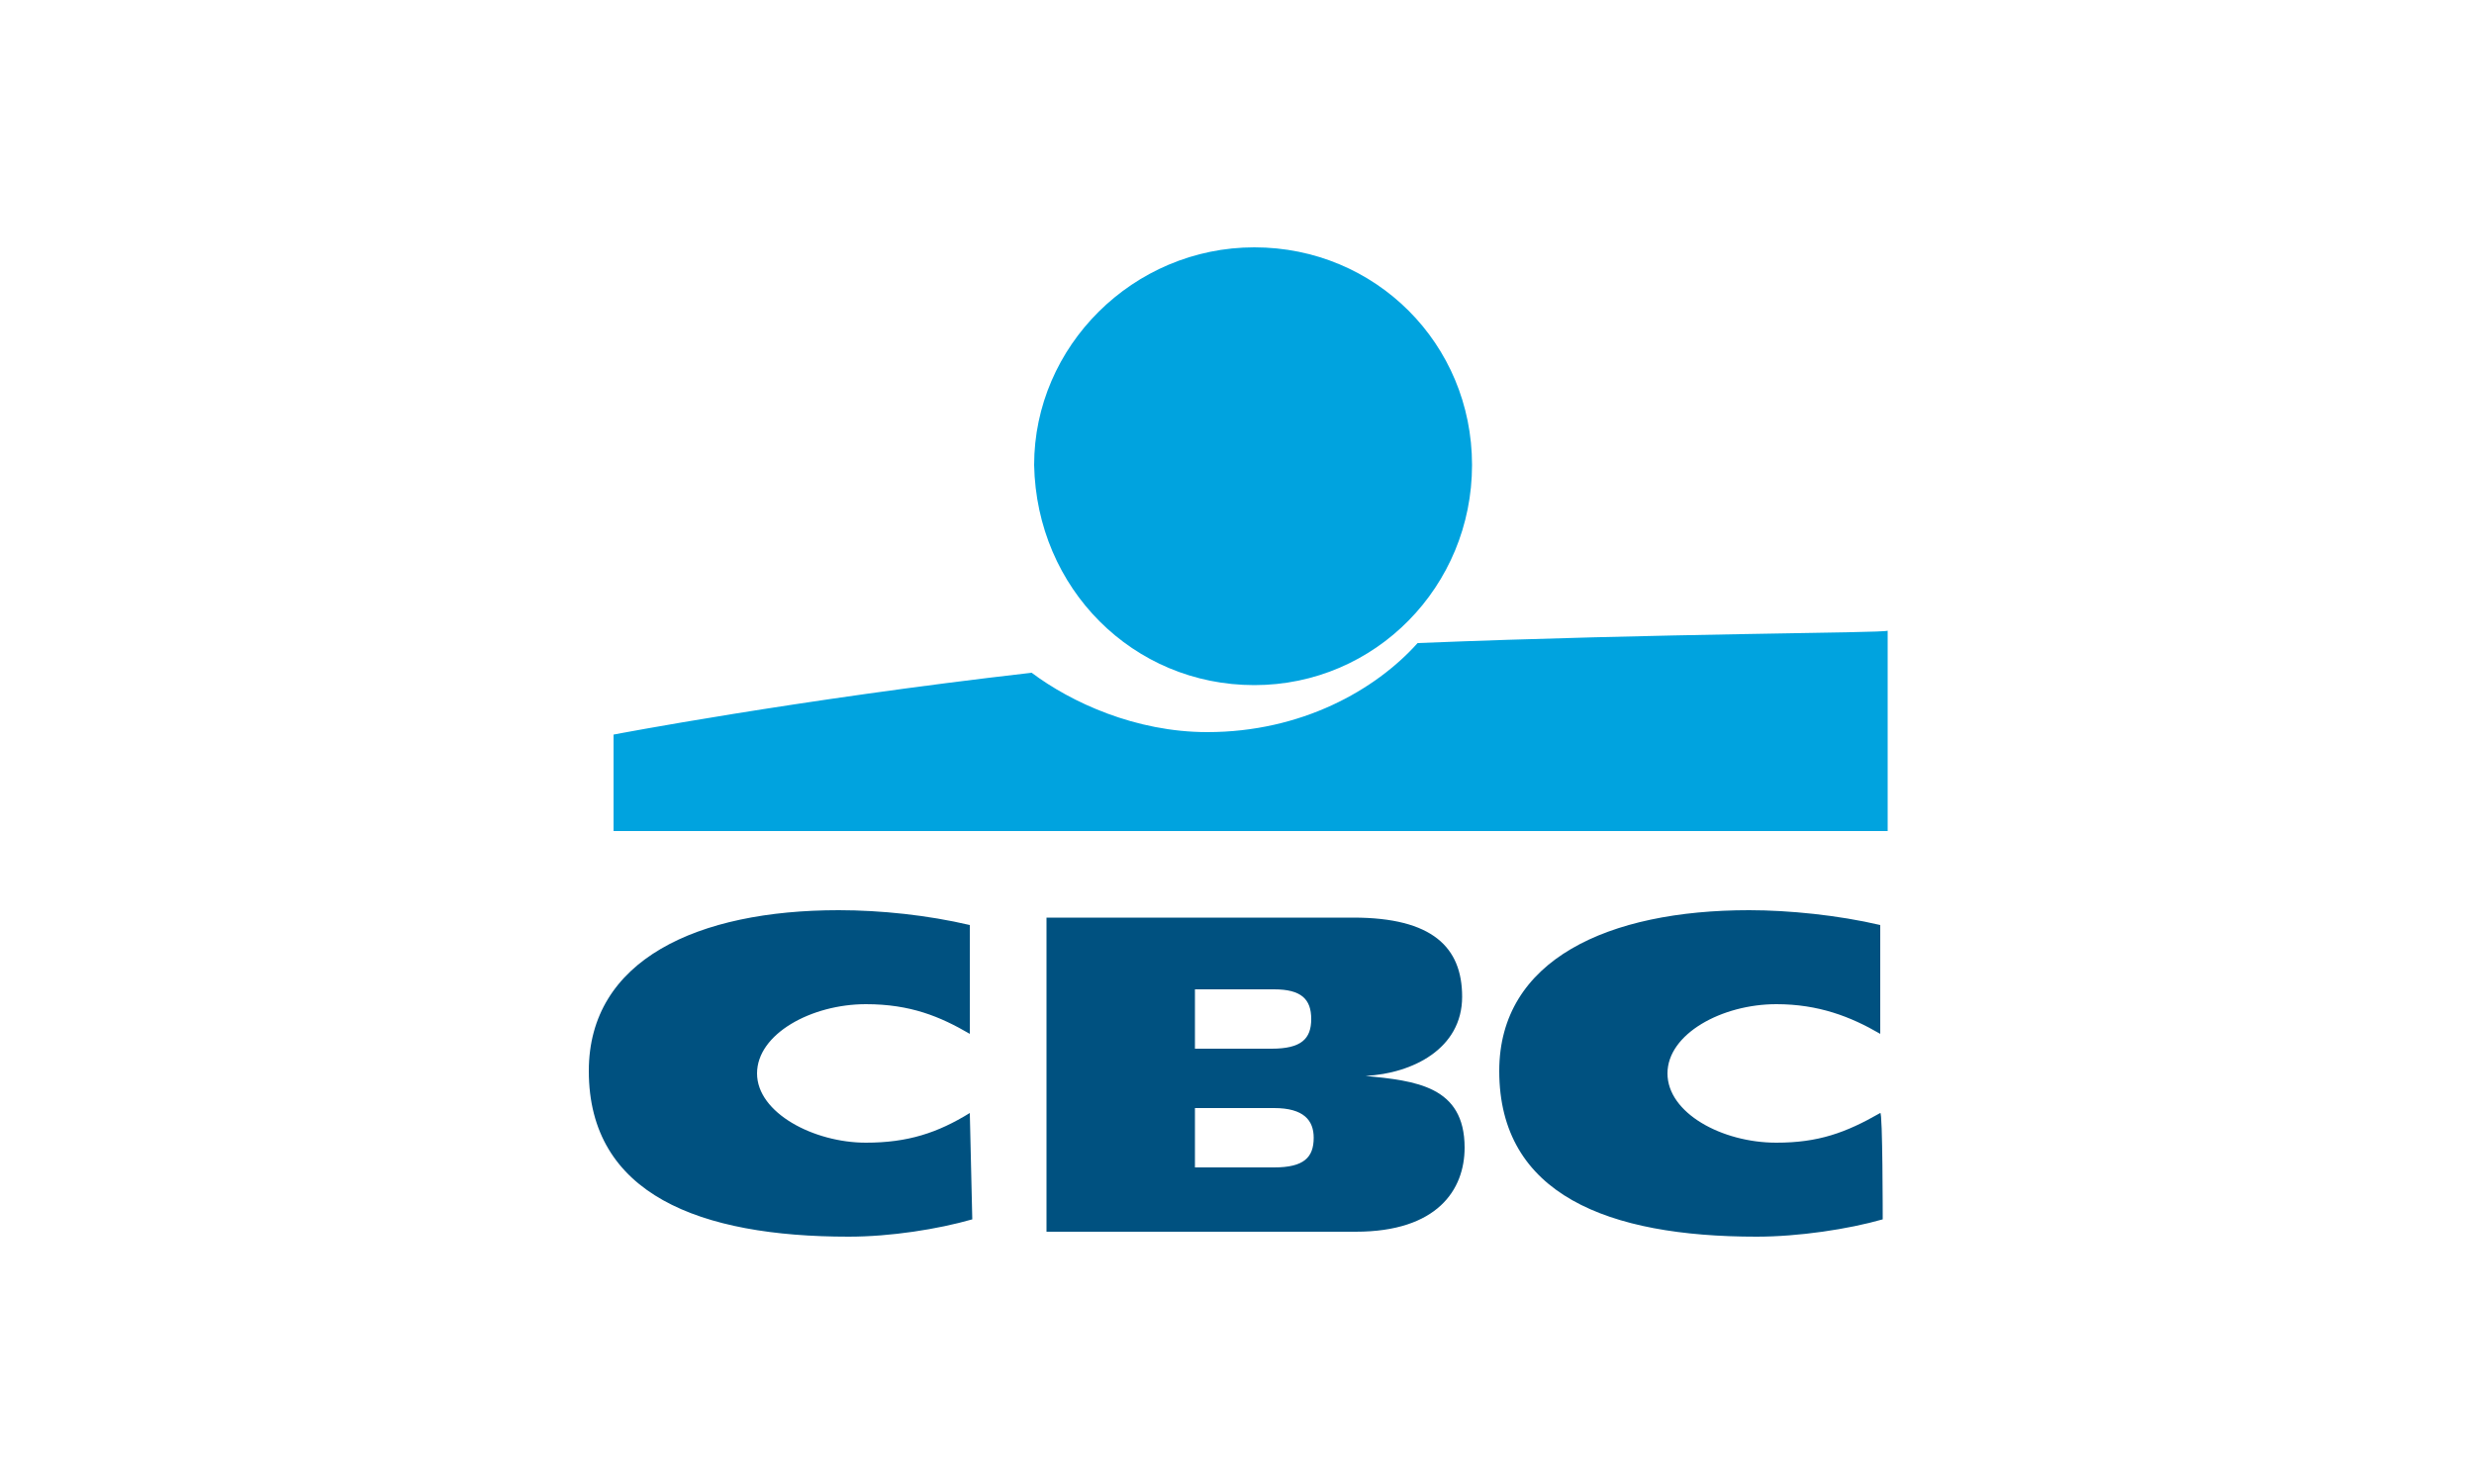 <svg viewBox="0 0 100 60" xmlns="http://www.w3.org/2000/svg"><path d="m42.3 37.1h12.4c3.2 0 4.4 1.2 4.4 3.2 0 2.1-2 3.1-3.9 3.2 2 .2 4 .4 4 2.9 0 1.7-1.1 3.4-4.4 3.4h-12.5zm6 10.1h3.2c1.2 0 1.6-.4 1.6-1.2 0-.7-.4-1.2-1.6-1.2h-3.2zm0-4.8h3.1c1.2 0 1.6-.4 1.6-1.2s-.4-1.2-1.5-1.2h-3.2zm-9 6.9c-1.4.4-3.3.7-5 .7-6 0-10.5-1.7-10.5-6.7 0-4.5 4.4-6.5 10.1-6.5 1.7 0 3.6.2 5.3.6v4.4c-1.2-.7-2.4-1.2-4.2-1.2-2.2 0-4.4 1.2-4.4 2.8s2.3 2.8 4.4 2.8c1.7 0 2.9-.4 4.2-1.2zm36.8 0c-1.4.4-3.4.7-5.1.7-6 0-10.4-1.7-10.4-6.7 0-4.5 4.4-6.5 10.1-6.5 1.6 0 3.6.2 5.3.6v4.4c-1.2-.7-2.5-1.2-4.2-1.2-2.2 0-4.4 1.2-4.4 2.8s2.2 2.8 4.4 2.8c1.7 0 2.8-.4 4.2-1.2.1-.1.1 4.3.1 4.3z" fill="#005180"/><g fill="#00a3df"><path d="m50.7 27.7c4.9 0 8.8-4 8.8-8.9s-3.9-8.8-8.8-8.8-8.9 4-8.9 8.8c.1 5 4 8.9 8.9 8.9z"/><path d="m57.3 26c-1.7 1.9-4.7 3.6-8.5 3.6-2.9 0-5.5-1.2-7.1-2.4-9.6 1.1-16.9 2.5-16.9 2.5v3.9h51.5v-8.1c-.2.1-9.1.1-19 .5z"/></g></svg>